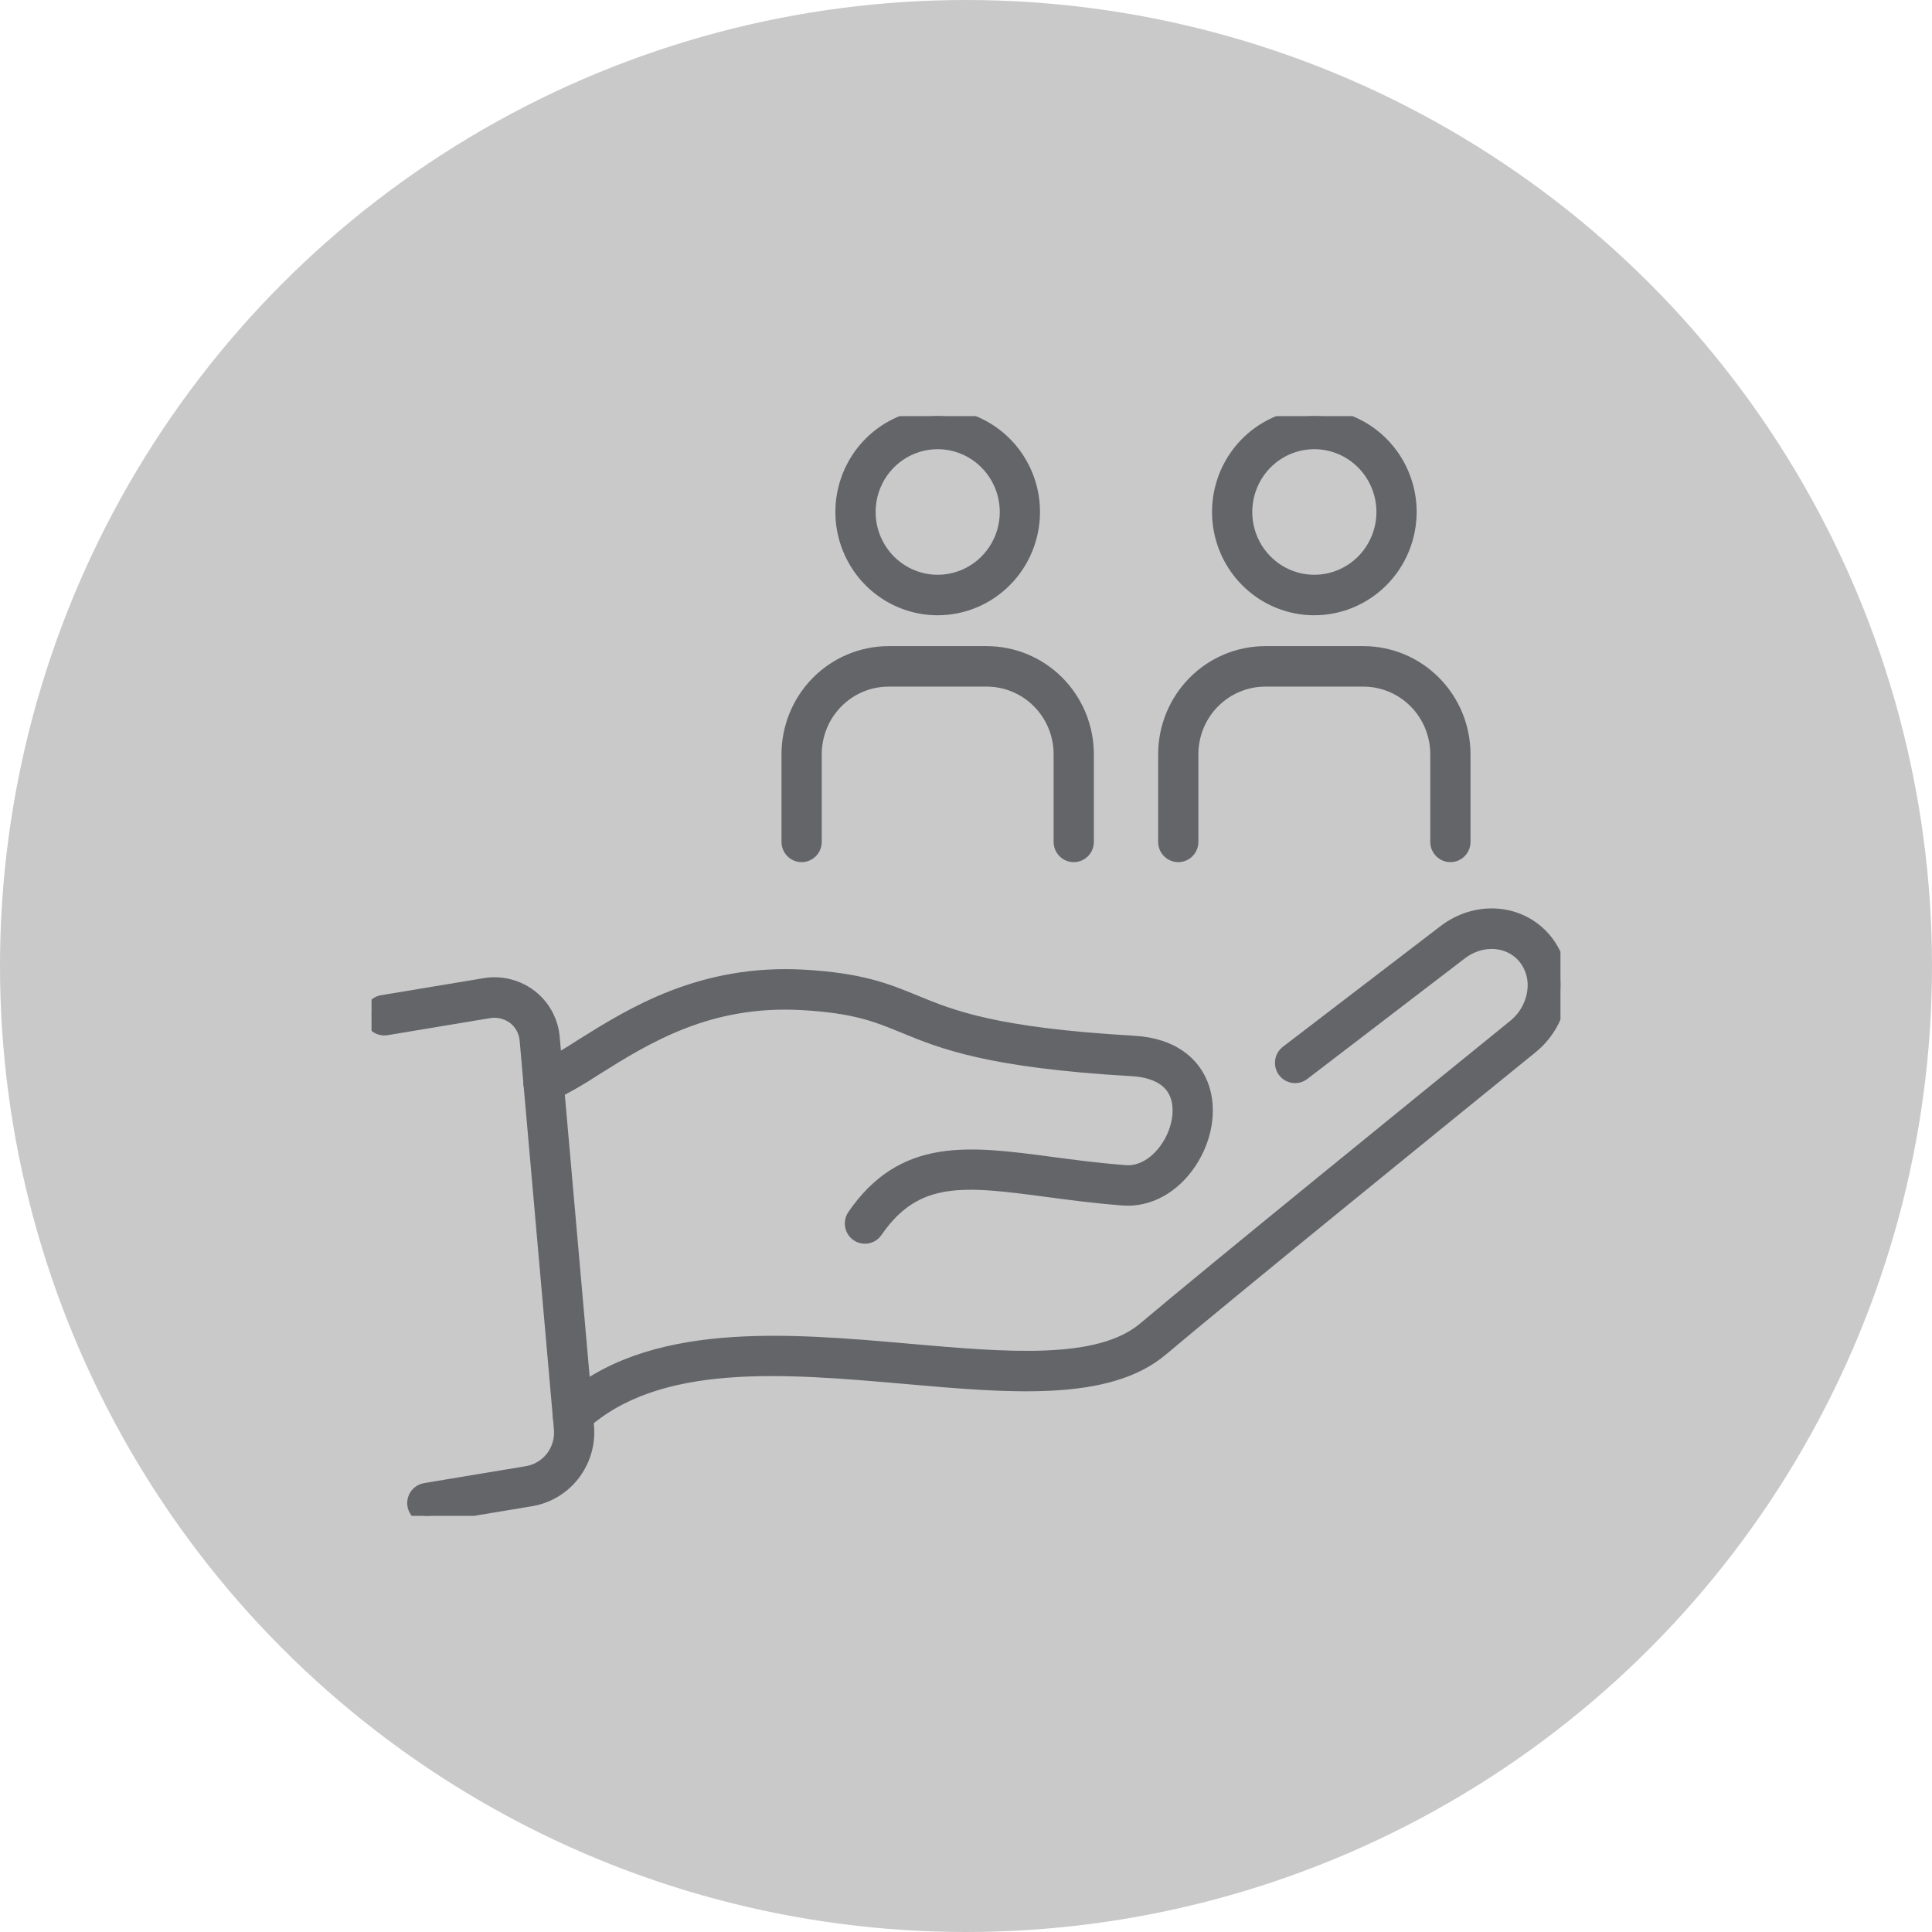 <svg width="130" height="130" viewBox="0 0 130 130" fill="none" xmlns="http://www.w3.org/2000/svg">
<circle cx="65" cy="65" r="65" fill="#C9C9C9"/>
<g clip-path="url(#clip0_1176_16465)">
<path d="M28.749 102.002C28.535 102.002 28.329 101.92 28.172 101.773C28.015 101.626 27.918 101.425 27.901 101.209C27.883 100.994 27.947 100.78 28.078 100.609C28.21 100.439 28.4 100.324 28.612 100.289L35.475 99.148C36.149 99.034 36.757 98.672 37.182 98.132C37.607 97.592 37.819 96.912 37.777 96.223L35.466 70.001C35.444 69.7 35.359 69.406 35.217 69.139C35.076 68.872 34.881 68.637 34.645 68.451C34.393 68.258 34.104 68.12 33.797 68.046C33.489 67.972 33.17 67.963 32.859 68.021L25.996 69.162C25.885 69.18 25.772 69.176 25.663 69.15C25.554 69.125 25.451 69.078 25.36 69.011C25.176 68.878 25.052 68.677 25.015 68.451C24.997 68.339 25.001 68.225 25.026 68.115C25.052 68.004 25.099 67.9 25.164 67.808C25.296 67.623 25.495 67.497 25.719 67.46L32.583 66.319C33.125 66.222 33.682 66.24 34.217 66.373C34.753 66.505 35.255 66.749 35.692 67.089C36.114 67.42 36.463 67.836 36.717 68.311C36.971 68.786 37.125 69.31 37.167 69.848L39.478 96.07C39.552 97.191 39.212 98.3 38.524 99.184C37.836 100.067 36.848 100.661 35.752 100.851L28.888 101.992C28.842 102 28.796 102.004 28.749 102.004" fill="#636569"/>
<path d="M28.749 102.002C28.535 102.002 28.329 101.92 28.172 101.773C28.015 101.626 27.918 101.425 27.901 101.209C27.883 100.994 27.947 100.78 28.078 100.609C28.21 100.439 28.4 100.324 28.612 100.289L35.475 99.148C36.149 99.034 36.757 98.672 37.182 98.132C37.607 97.592 37.819 96.912 37.777 96.223L35.466 70.001C35.444 69.7 35.359 69.406 35.217 69.139C35.076 68.872 34.881 68.637 34.645 68.451C34.393 68.258 34.104 68.12 33.797 68.046C33.489 67.972 33.17 67.963 32.859 68.021L25.996 69.162C25.885 69.18 25.772 69.176 25.663 69.15C25.554 69.125 25.451 69.078 25.36 69.011C25.176 68.878 25.052 68.677 25.015 68.451C24.997 68.339 25.001 68.225 25.026 68.115C25.052 68.004 25.099 67.9 25.164 67.808C25.296 67.623 25.495 67.497 25.719 67.46L32.583 66.319C33.125 66.222 33.682 66.24 34.217 66.373C34.753 66.505 35.255 66.749 35.692 67.089C36.114 67.42 36.463 67.836 36.717 68.311C36.971 68.786 37.125 69.31 37.167 69.848L39.478 96.07C39.552 97.191 39.212 98.3 38.524 99.184C37.836 100.067 36.848 100.661 35.752 100.851L28.888 101.992C28.842 102 28.796 102.004 28.749 102.004" stroke="#636569"/>
<path d="M58.197 83.188C58.041 83.187 57.889 83.144 57.756 83.063C57.623 82.981 57.514 82.864 57.442 82.725C57.37 82.586 57.337 82.429 57.347 82.272C57.356 82.115 57.408 81.964 57.497 81.835C60.803 77.024 65.165 77.603 70.688 78.335C72.266 78.544 73.899 78.761 75.715 78.899C76.774 78.983 77.851 78.355 78.601 77.228C79.422 75.996 79.636 74.48 79.132 73.454C78.56 72.289 77.205 71.973 76.168 71.913C66.51 71.356 63.38 70.068 60.867 69.034C59.022 68.275 57.565 67.676 54.006 67.47C47.661 67.102 43.453 69.74 40.069 71.858C39.058 72.524 38.008 73.126 36.923 73.66C36.717 73.754 36.483 73.762 36.271 73.681C36.059 73.6 35.888 73.438 35.794 73.23C35.701 73.021 35.694 72.784 35.774 72.57C35.854 72.356 36.014 72.183 36.221 72.089C37.237 71.584 38.222 71.017 39.17 70.391C42.569 68.263 47.224 65.353 54.103 65.747C57.946 65.969 59.677 66.681 61.511 67.435C64.031 68.473 66.891 69.648 76.266 70.19C78.962 70.346 80.144 71.633 80.661 72.686C81.441 74.274 81.188 76.434 80.017 78.19C78.919 79.837 77.267 80.742 75.587 80.617C73.722 80.475 71.992 80.246 70.466 80.043C64.944 79.311 61.612 78.869 58.9 82.817C58.821 82.931 58.716 83.025 58.594 83.09C58.472 83.154 58.336 83.188 58.198 83.188" fill="#636569"/>
<path d="M58.197 83.188C58.041 83.187 57.889 83.144 57.756 83.063C57.623 82.981 57.514 82.864 57.442 82.725C57.37 82.586 57.337 82.429 57.347 82.272C57.356 82.115 57.408 81.964 57.497 81.835C60.803 77.024 65.165 77.603 70.688 78.335C72.266 78.544 73.899 78.761 75.715 78.899C76.774 78.983 77.851 78.355 78.601 77.228C79.422 75.996 79.636 74.48 79.132 73.454C78.56 72.289 77.205 71.973 76.168 71.913C66.51 71.356 63.38 70.068 60.867 69.034C59.022 68.275 57.565 67.676 54.006 67.47C47.661 67.102 43.453 69.74 40.069 71.858C39.058 72.524 38.008 73.126 36.923 73.66C36.717 73.754 36.483 73.762 36.271 73.681C36.059 73.6 35.888 73.438 35.794 73.23C35.701 73.021 35.694 72.784 35.774 72.57C35.854 72.356 36.014 72.183 36.221 72.089C37.237 71.584 38.222 71.017 39.17 70.391C42.569 68.263 47.224 65.353 54.103 65.747C57.946 65.969 59.677 66.681 61.511 67.435C64.031 68.473 66.891 69.648 76.266 70.19C78.962 70.346 80.144 71.633 80.661 72.686C81.441 74.274 81.188 76.434 80.017 78.19C78.919 79.837 77.267 80.742 75.587 80.617C73.722 80.475 71.992 80.246 70.466 80.043C64.944 79.311 61.612 78.869 58.9 82.817C58.821 82.931 58.716 83.025 58.594 83.09C58.472 83.154 58.336 83.188 58.198 83.188" stroke="#636569"/>
<path d="M38.541 96.051C38.369 96.051 38.2 95.998 38.058 95.9C37.916 95.801 37.806 95.661 37.744 95.498C37.682 95.335 37.671 95.158 37.711 94.988C37.751 94.819 37.841 94.665 37.969 94.548C43.645 89.377 52.943 90.194 61.147 90.914C67.736 91.493 73.961 92.04 77.04 89.436C81.364 85.78 95.89 73.982 101.934 69.08C102.681 68.48 103.163 67.604 103.274 66.646C103.321 66.25 103.29 65.849 103.181 65.466C103.073 65.083 102.891 64.725 102.644 64.414C101.609 63.129 99.678 62.992 98.248 64.101L87.669 72.198C87.58 72.268 87.478 72.32 87.369 72.35C87.26 72.38 87.146 72.388 87.033 72.373C86.921 72.358 86.813 72.321 86.715 72.264C86.617 72.207 86.531 72.13 86.463 72.039C86.395 71.948 86.345 71.844 86.317 71.733C86.289 71.622 86.283 71.507 86.299 71.394C86.315 71.281 86.354 71.172 86.412 71.074C86.47 70.976 86.547 70.891 86.638 70.823L97.213 62.73C99.378 61.052 102.346 61.312 103.968 63.325C104.357 63.813 104.646 64.373 104.818 64.974C104.99 65.576 105.042 66.206 104.97 66.827C104.81 68.242 104.102 69.535 103.001 70.424C96.961 75.323 82.446 87.111 78.133 90.758C74.514 93.819 67.948 93.243 60.997 92.631C52.757 91.908 44.236 91.159 39.111 95.828C38.954 95.971 38.751 96.05 38.54 96.05" fill="#636569"/>
<path d="M38.541 96.051C38.369 96.051 38.2 95.998 38.058 95.9C37.916 95.801 37.806 95.661 37.744 95.498C37.682 95.335 37.671 95.158 37.711 94.988C37.751 94.819 37.841 94.665 37.969 94.548C43.645 89.377 52.943 90.194 61.147 90.914C67.736 91.493 73.961 92.04 77.04 89.436C81.364 85.78 95.89 73.982 101.934 69.08C102.681 68.48 103.163 67.604 103.274 66.646C103.321 66.25 103.29 65.849 103.181 65.466C103.073 65.083 102.891 64.725 102.644 64.414C101.609 63.129 99.678 62.992 98.248 64.101L87.669 72.198C87.58 72.268 87.478 72.32 87.369 72.35C87.26 72.38 87.146 72.388 87.033 72.373C86.921 72.358 86.813 72.321 86.715 72.264C86.617 72.207 86.531 72.13 86.463 72.039C86.395 71.948 86.345 71.844 86.317 71.733C86.289 71.622 86.283 71.507 86.299 71.394C86.315 71.281 86.354 71.172 86.412 71.074C86.47 70.976 86.547 70.891 86.638 70.823L97.213 62.73C99.378 61.052 102.346 61.312 103.968 63.325C104.357 63.813 104.646 64.373 104.818 64.974C104.99 65.576 105.042 66.206 104.97 66.827C104.81 68.242 104.102 69.535 103.001 70.424C96.961 75.323 82.446 87.111 78.133 90.758C74.514 93.819 67.948 93.243 60.997 92.631C52.757 91.908 44.236 91.159 39.111 95.828C38.954 95.971 38.751 96.05 38.54 96.05" stroke="#636569"/>
<path d="M97.593 57.511C97.367 57.511 97.15 57.42 96.99 57.259C96.83 57.097 96.74 56.878 96.74 56.649V50.748C96.738 49.41 96.212 48.127 95.275 47.181C94.339 46.235 93.069 45.703 91.744 45.701H85.132C83.808 45.703 82.538 46.235 81.602 47.181C80.665 48.127 80.138 49.41 80.136 50.748V56.649C80.136 56.878 80.047 57.097 79.887 57.259C79.727 57.42 79.51 57.511 79.283 57.511C79.057 57.511 78.84 57.42 78.68 57.259C78.52 57.097 78.43 56.878 78.43 56.649V50.748C78.432 48.953 79.139 47.231 80.395 45.962C81.652 44.693 83.355 43.979 85.132 43.977H91.744C93.522 43.978 95.225 44.692 96.482 45.962C97.739 47.231 98.446 48.952 98.448 50.748V56.649C98.448 56.878 98.358 57.097 98.198 57.259C98.038 57.42 97.821 57.511 97.595 57.511" fill="#636569"/>
<path d="M97.593 57.511C97.367 57.511 97.15 57.42 96.99 57.259C96.83 57.097 96.74 56.878 96.74 56.649V50.748C96.738 49.41 96.212 48.127 95.275 47.181C94.339 46.235 93.069 45.703 91.744 45.701H85.132C83.808 45.703 82.538 46.235 81.602 47.181C80.665 48.127 80.138 49.41 80.136 50.748V56.649C80.136 56.878 80.047 57.097 79.887 57.259C79.727 57.42 79.51 57.511 79.283 57.511C79.057 57.511 78.84 57.42 78.68 57.259C78.52 57.097 78.43 56.878 78.43 56.649V50.748C78.432 48.953 79.139 47.231 80.395 45.962C81.652 44.693 83.355 43.979 85.132 43.977H91.744C93.522 43.978 95.225 44.692 96.482 45.962C97.739 47.231 98.446 48.952 98.448 50.748V56.649C98.448 56.878 98.358 57.097 98.198 57.259C98.038 57.42 97.821 57.511 97.595 57.511" stroke="#636569"/>
<path d="M88.439 40.9C87.176 40.9 85.942 40.522 84.892 39.813C83.842 39.104 83.024 38.097 82.541 36.918C82.058 35.74 81.931 34.443 82.177 33.192C82.424 31.941 83.032 30.791 83.925 29.889C84.817 28.987 85.955 28.373 87.194 28.124C88.432 27.875 89.716 28.003 90.882 28.491C92.049 28.979 93.046 29.806 93.748 30.867C94.449 31.927 94.823 33.174 94.823 34.45C94.822 36.16 94.148 37.8 92.951 39.009C91.754 40.218 90.132 40.898 88.439 40.9ZM88.439 29.724C87.514 29.724 86.61 30.001 85.84 30.52C85.071 31.04 84.472 31.778 84.118 32.641C83.764 33.505 83.671 34.455 83.851 35.372C84.032 36.288 84.477 37.13 85.132 37.791C85.786 38.452 86.619 38.902 87.526 39.085C88.434 39.267 89.374 39.173 90.229 38.816C91.084 38.458 91.814 37.852 92.328 37.075C92.842 36.298 93.117 35.385 93.117 34.45C93.115 33.197 92.622 31.996 91.745 31.11C90.868 30.224 89.679 29.726 88.439 29.724Z" fill="#636569" stroke="#636569"/>
<path d="M72.249 57.511C72.023 57.511 71.806 57.42 71.646 57.259C71.486 57.097 71.396 56.878 71.396 56.649V50.748C71.394 49.41 70.868 48.127 69.931 47.181C68.995 46.235 67.725 45.703 66.4 45.701H59.789C58.464 45.703 57.194 46.235 56.258 47.181C55.321 48.127 54.794 49.41 54.793 50.748V56.649C54.793 56.878 54.703 57.097 54.543 57.259C54.383 57.42 54.166 57.511 53.939 57.511C53.713 57.511 53.496 57.42 53.336 57.259C53.176 57.097 53.086 56.878 53.086 56.649V50.748C53.088 48.953 53.795 47.231 55.051 45.962C56.308 44.693 58.012 43.979 59.789 43.977H66.4C68.177 43.979 69.881 44.693 71.137 45.962C72.394 47.232 73.101 48.953 73.103 50.748V56.649C73.103 56.878 73.013 57.097 72.853 57.259C72.693 57.42 72.476 57.511 72.249 57.511Z" fill="#636569" stroke="#636569"/>
<path d="M63.095 40.9C61.832 40.9 60.598 40.522 59.548 39.813C58.498 39.104 57.68 38.097 57.197 36.918C56.714 35.74 56.587 34.443 56.834 33.191C57.08 31.94 57.688 30.791 58.581 29.889C59.474 28.987 60.611 28.373 61.85 28.124C63.088 27.875 64.372 28.003 65.539 28.491C66.705 28.979 67.702 29.806 68.404 30.867C69.105 31.927 69.48 33.174 69.48 34.45C69.478 36.16 68.805 37.8 67.608 39.009C66.411 40.218 64.788 40.898 63.095 40.9ZM63.095 29.724C62.17 29.724 61.266 30.001 60.496 30.521C59.727 31.04 59.128 31.778 58.774 32.642C58.42 33.505 58.327 34.455 58.508 35.372C58.688 36.288 59.134 37.13 59.788 37.791C60.442 38.452 61.275 38.902 62.183 39.085C63.09 39.267 64.031 39.173 64.885 38.816C65.74 38.458 66.471 37.852 66.984 37.075C67.499 36.298 67.773 35.385 67.773 34.45C67.771 33.197 67.278 31.996 66.401 31.11C65.524 30.224 64.335 29.726 63.095 29.724Z" fill="#636569" stroke="#636569"/>
</g>
<defs>
<clipPath id="clip0_1176_16465">
<rect width="80" height="74" fill="white" transform="translate(25 28)"/>
</clipPath>
</defs>
</svg>
